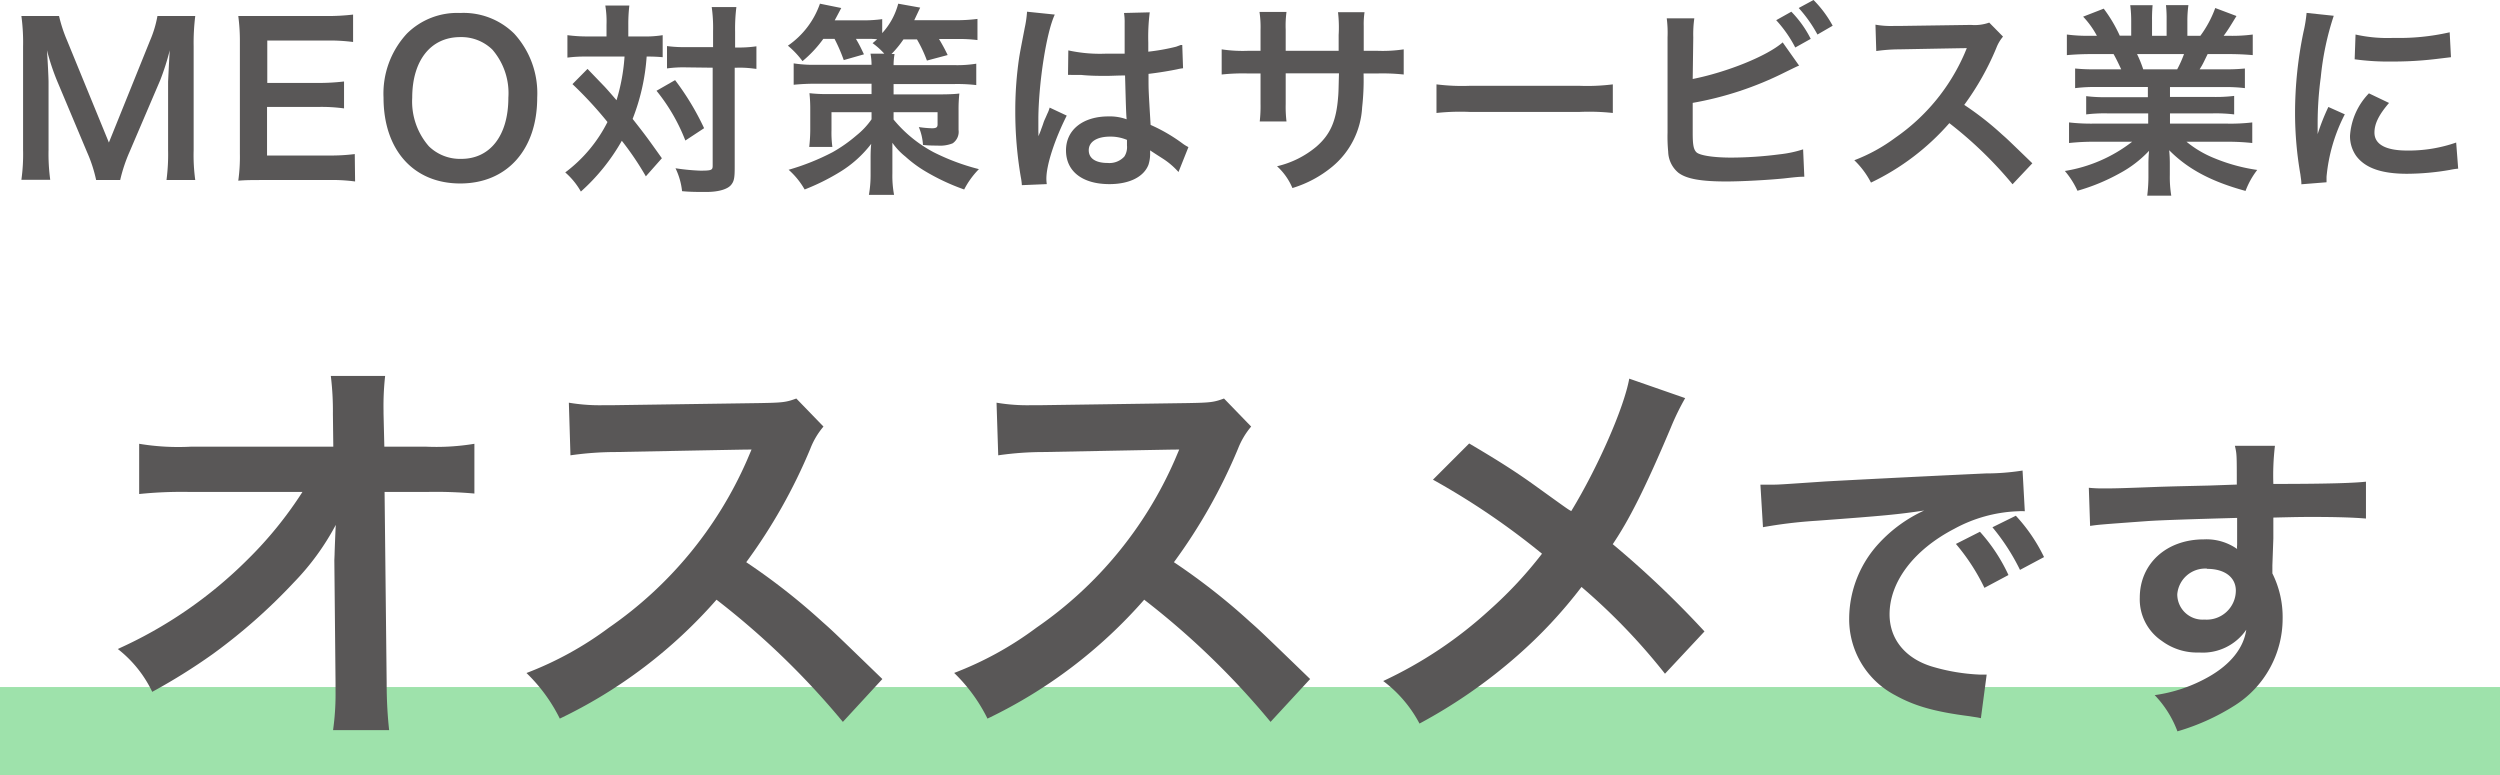 <svg xmlns="http://www.w3.org/2000/svg" viewBox="0 0 312.03 96.75"><defs><style>.cls-1{fill:none;stroke:#3ec659;stroke-miterlimit:10;stroke-opacity:0.5;stroke-width:11px;}.cls-2{fill:#595757;}</style></defs><g id="レイヤー_2" data-name="レイヤー 2"><g id="レイヤー"><line class="cls-1" y1="91.25" x2="312.03" y2="91.25"/><path class="cls-2" d="M12,22.47A17.73,17.73,0,0,0,10.87,19l-3.7-8.8A28.43,28.43,0,0,1,5.86,6.27c.1,1.36.2,3.46.2,4v8.42a23.86,23.86,0,0,0,.21,3.75H2.67a23.31,23.31,0,0,0,.21-3.75V5.83A24.57,24.57,0,0,0,2.67,2h4.7a18.06,18.06,0,0,0,1,3.05l5.22,12.74L18.72,5.08A13.86,13.86,0,0,0,19.65,2h4.72a27.28,27.28,0,0,0-.2,3.8V18.72a22.83,22.83,0,0,0,.2,3.75H20.78a24.52,24.52,0,0,0,.2-3.75V10.2q.16-3.36.21-3.93A31.3,31.3,0,0,1,20,10l-3.85,9A19.72,19.72,0,0,0,15,22.47Z"/><path class="cls-2" d="M44.32,22.65A21.75,21.75,0,0,0,41,22.47H33c-1.54,0-2.24,0-3.26.08a21.4,21.4,0,0,0,.2-3.39V5.26A23.37,23.37,0,0,0,29.74,2C30.76,2,31.43,2,33,2h7.75a27.15,27.15,0,0,0,3.32-.18V5.24a22.87,22.87,0,0,0-3.32-.18H33.36v5.29H39.6a26.51,26.51,0,0,0,3.34-.18v3.36a20.66,20.66,0,0,0-3.34-.18H33.33v6.06H41a24.22,24.22,0,0,0,3.28-.18Z"/><path class="cls-2" d="M64.17,4.19a11,11,0,0,1,2.88,8c0,6.5-3.78,10.71-9.61,10.71s-9.57-4.19-9.57-10.71a11,11,0,0,1,2.92-8,8.9,8.9,0,0,1,6.63-2.57A9,9,0,0,1,64.17,4.19Zm-.72,8a8.3,8.3,0,0,0-2-6,5.54,5.54,0,0,0-4-1.56c-3.7,0-6,2.93-6,7.57a8.49,8.49,0,0,0,2.08,6.06,5.56,5.56,0,0,0,4,1.57C61.17,19.85,63.45,16.92,63.45,12.2Z"/><path class="cls-2" d="M75.7,3.11A12.18,12.18,0,0,0,75.55.69h3a19.88,19.88,0,0,0-.13,2.42V4.55h1.82a13.55,13.55,0,0,0,2.47-.16V7.14a19.39,19.39,0,0,0-2-.08,26.14,26.14,0,0,1-1.75,7.78c1.62,2.06,1.82,2.34,3.65,4.91l-2,2.26a36.76,36.76,0,0,0-3-4.44,25,25,0,0,1-5.11,6.34,9.07,9.07,0,0,0-1.95-2.39,17.91,17.91,0,0,0,5.27-6.29,48.61,48.61,0,0,0-4.37-4.73l1.88-1.9,2,2.08c.21.21.65.7,1.62,1.83a24.1,24.1,0,0,0,1-5.45H73.21a16.94,16.94,0,0,0-2.39.13V4.39a19,19,0,0,0,2.55.16H75.7ZM84.26,10A33,33,0,0,1,87.88,16l-2.34,1.54a23,23,0,0,0-3.6-6.21Zm1.43-1.59a15.13,15.13,0,0,0-2.44.13V5.75a16,16,0,0,0,2.44.13H89v-2a18.32,18.32,0,0,0-.17-3h3.08a21.66,21.66,0,0,0-.16,3.05v2H92a15,15,0,0,0,2.41-.15V8.6l-.59-.07A13,13,0,0,0,92,8.45H91.7v12.4c0,1.34-.07,1.77-.46,2.24s-1.41.87-3.11.87c-1,0-2,0-3-.1A8.6,8.6,0,0,0,84.31,21a26.32,26.32,0,0,0,3.1.3c1.39,0,1.54-.07,1.54-.61V8.45Z"/><path class="cls-2" d="M102.76,4.85a14.81,14.81,0,0,1-2.6,2.78A11,11,0,0,0,98.34,5.7a10.57,10.57,0,0,0,4-5.24L105,1c-.1.18-.36.69-.82,1.54h3.44a17.48,17.48,0,0,0,2.49-.15V4.13a8.73,8.73,0,0,0,2-3.67l2.74.49-.74,1.57h5.06A20.27,20.27,0,0,0,122,2.36V5a18.84,18.84,0,0,0-2.69-.13h-2.11a22.18,22.18,0,0,1,1.08,2l-2.59.69a16.56,16.56,0,0,0-1.24-2.64h-1.69a13,13,0,0,1-1.49,1.82h.38a8.27,8.27,0,0,0-.12,1.39h7.57a15.06,15.06,0,0,0,2.75-.18v2.67a20.2,20.2,0,0,0-2.75-.13h-7.57v1.29h5.83c1.28,0,2.08-.06,2.38-.11a17.71,17.71,0,0,0-.1,2.14v2.41a1.74,1.74,0,0,1-.74,1.67,4.19,4.19,0,0,1-1.9.28c-.47,0-1.08,0-1.8-.08a6.76,6.76,0,0,0-.52-2.23,13.17,13.17,0,0,0,1.62.15c.54,0,.72-.1.72-.48V14h-5.49v.92a16.44,16.44,0,0,0,5,4.08,27.58,27.58,0,0,0,5.65,2.11,10.36,10.36,0,0,0-1.84,2.54,27,27,0,0,1-5-2.36A15.56,15.56,0,0,1,113,19.54a8.24,8.24,0,0,1-1.62-1.72c0,.85,0,1.18,0,1.88l0,1.95a12.92,12.92,0,0,0,.21,2.67h-3.14a14.13,14.13,0,0,0,.21-2.41v-.29l0-1.87c0-.34,0-1.13.08-1.8a14.29,14.29,0,0,1-4,3.57,27.43,27.43,0,0,1-4.31,2.13,9.72,9.72,0,0,0-2-2.46A29.2,29.2,0,0,0,103.91,19a18.31,18.31,0,0,0,3-2.11,9.38,9.38,0,0,0,1.87-2V14h-5v2.26a13.36,13.36,0,0,0,.11,2.08H101a19.23,19.23,0,0,0,.13-2.37V13.71a18.83,18.83,0,0,0-.1-2.08,17.81,17.81,0,0,0,2.23.11h5.52V10.45h-7a26.81,26.81,0,0,0-2.72.13V7.91a16.25,16.25,0,0,0,2.72.18h7a7.71,7.71,0,0,0-.13-1.39h1.72a8.92,8.92,0,0,0-1.46-1.31c.28-.23.36-.31.57-.49a10.33,10.33,0,0,0-1.16-.05h-1.49c.44.75.59,1.06,1,1.93l-2.52.72a21.07,21.07,0,0,0-1.15-2.65Z"/><path class="cls-2" d="M127.54,23.11a7,7,0,0,0-.13-1,48.44,48.44,0,0,1-.69-8.17,45,45,0,0,1,.49-6.8c.13-.77.13-.77.69-3.67a13.77,13.77,0,0,0,.28-1.9V1.46l3.47.36c-1.05,2.24-2,8.43-2.05,12.9,0,.92,0,.92,0,1.33v.41a3.71,3.71,0,0,1,0,.54h0c.13-.28.13-.28.31-.74.05-.18.18-.47.31-.88s.23-.54.48-1.15a4.16,4.16,0,0,0,.31-.8l2.13,1c-1.51,3-2.54,6.16-2.54,7.86a5.15,5.15,0,0,0,.05.69Zm5.8-16.82A18.49,18.49,0,0,0,138,6.7c.9,0,1.47,0,2.37,0,0-1.51,0-2.8,0-3.85a7.16,7.16,0,0,0-.08-1.23l3.21-.08a24.86,24.86,0,0,0-.18,3.77V6.45a26.08,26.08,0,0,0,3.47-.62l.57-.21.2,0,.1,2.9a5.5,5.5,0,0,0-.74.13c-.87.18-2.21.41-3.57.57v.56c0,1.44,0,1.49.26,5.81a20.74,20.74,0,0,1,4,2.33,4.82,4.82,0,0,0,.72.44l-1.24,3.11a9.43,9.43,0,0,0-1.92-1.65c-.88-.56-1.47-.95-1.62-1.05v.36a4.43,4.43,0,0,1-.21,1.44c-.59,1.51-2.38,2.41-4.87,2.41-3.37,0-5.42-1.59-5.42-4.21s2.18-4.24,5.29-4.24a6.2,6.2,0,0,1,2.28.36c-.07-.64-.1-1.9-.2-5.47-1,0-1.65.05-2.31.05-.95,0-2,0-3.19-.12-.36,0-.64,0-.77,0l-.44,0a.94.94,0,0,0-.25,0,.41.41,0,0,0-.16,0Zm5.22,10.76c-1.65,0-2.67.64-2.67,1.7s.92,1.59,2.36,1.59a2.51,2.51,0,0,0,2.08-.8,2.15,2.15,0,0,0,.33-1.38v-.7A5.29,5.29,0,0,0,138.56,17.05Z"/><path class="cls-2" d="M167.08,6.34l0-1.15V4.37A16.54,16.54,0,0,0,167,1.52h3.31a10.17,10.17,0,0,0-.1,1.72c0,1.56,0,1.56,0,3.1h1.65a17.79,17.79,0,0,0,3.34-.18V9.3a24.82,24.82,0,0,0-3.29-.13h-1.72a30.7,30.7,0,0,1-.18,4.24,10.32,10.32,0,0,1-3.7,7.37,14.31,14.31,0,0,1-5,2.69,7.72,7.72,0,0,0-1.92-2.72,11.81,11.81,0,0,0,4.9-2.44c1.75-1.51,2.49-3.21,2.72-6.16.06-.59.06-1.21.11-3h-6.65V13a15.47,15.47,0,0,0,.1,2.16h-3.34a16.55,16.55,0,0,0,.1-2.21V9.17h-1.56a24.73,24.73,0,0,0-3.29.13V6.16a17.67,17.67,0,0,0,3.34.18h1.51V3.77a12.92,12.92,0,0,0-.13-2.28h3.37a13.22,13.22,0,0,0-.1,2.21V6.34Z"/><path class="cls-2" d="M179.29,10.53a25.71,25.71,0,0,0,4.16.18h13.69a25.71,25.71,0,0,0,4.16-.18V14.1a27.91,27.91,0,0,0-4.19-.13H183.48a27.91,27.91,0,0,0-4.19.13Z"/><path class="cls-2" d="M211.27,9.86C215.56,9,220.55,7,222.5,5.29l2.05,2.9c-.28.1-.38.16-1.8.85a41.64,41.64,0,0,1-11.48,3.8v3.31a.24.24,0,0,1,0,.08v.33c0,1.49.1,2.08.46,2.44s1.9.67,4.39.67a47.79,47.79,0,0,0,6-.41,14.51,14.51,0,0,0,2.93-.62l.15,3.42c-.51,0-.69,0-2.54.21-2,.2-5.26.38-7.19.38-3.21,0-5-.33-6-1.1a3.53,3.53,0,0,1-1.26-2.62,19.56,19.56,0,0,1-.08-2.37l0-11.91a14.21,14.21,0,0,0-.1-2.36h3.44a14.41,14.41,0,0,0-.13,2.38Zm12.31-8.4A13.48,13.48,0,0,1,226,4.85l-1.93,1.08a15.61,15.61,0,0,0-2.38-3.41Zm3.26,2.85A16.91,16.91,0,0,0,224.5,1l1.85-1a14.05,14.05,0,0,1,2.39,3.21Z"/><path class="cls-2" d="M251.19,23a49.66,49.66,0,0,0-7.89-7.63,30.32,30.32,0,0,1-9.78,7.42A10.55,10.55,0,0,0,231.44,20a21.19,21.19,0,0,0,5.13-2.82A24.76,24.76,0,0,0,245.2,6.68l.28-.67c-.41,0-.41,0-8.5.15a20.72,20.72,0,0,0-2.8.21l-.1-3.29a11.09,11.09,0,0,0,2.26.16H237l9-.13a5.4,5.4,0,0,0,2.28-.29L250,4.57A4.86,4.86,0,0,0,249.16,6a33.87,33.87,0,0,1-4,7.09,37.92,37.92,0,0,1,4.75,3.72c.64.56.64.56,3.75,3.57Z"/><path class="cls-2" d="M261.67,10.86A19.35,19.35,0,0,0,259,11V8.55a22.76,22.76,0,0,0,2.64.1h3.11c-.38-.82-.67-1.41-.95-1.9h-2.77c-1.26,0-2.24.06-3.06.13V4.31a20.53,20.53,0,0,0,2.93.16h.82A11,11,0,0,0,260,2.08l2.57-1a17.71,17.71,0,0,1,2,3.37H266V2.65a15.7,15.7,0,0,0-.12-2h2.79a18.05,18.05,0,0,0-.07,1.9V4.47h1.82V2.54a16.07,16.07,0,0,0-.08-1.9h2.8a14.52,14.52,0,0,0-.13,2V4.47h1.62A13.67,13.67,0,0,0,276.49,1l2.65,1c-.62,1-1,1.67-1.6,2.47h.72a19.67,19.67,0,0,0,2.91-.16V6.88c-.8-.07-1.8-.13-3.06-.13h-2.57c-.49,1-.59,1.26-1,1.9h3a23.17,23.17,0,0,0,2.65-.1V11a19.33,19.33,0,0,0-2.65-.13h-6.7V12.1h5.36a19.05,19.05,0,0,0,2.65-.13v2.31a19.24,19.24,0,0,0-2.65-.13h-5.36v1.28H278a23.23,23.23,0,0,0,3.11-.15v2.57a28.3,28.3,0,0,0-3.08-.16H272.9a13.28,13.28,0,0,0,3.49,2.06,22.14,22.14,0,0,0,5.34,1.46,10,10,0,0,0-1.46,2.62c-4.32-1.18-7.22-2.75-9.53-5.08a16.79,16.79,0,0,1,.08,1.82v1.26a14.41,14.41,0,0,0,.18,2.59h-3a19.61,19.61,0,0,0,.15-2.62V20.57a16.79,16.79,0,0,1,.08-1.75,14.27,14.27,0,0,1-3.7,2.83,24.66,24.66,0,0,1-5.24,2.16,10.51,10.51,0,0,0-1.57-2.47,18.5,18.5,0,0,0,8.4-3.65h-4.78a28.69,28.69,0,0,0-3.1.16V15.28a24.4,24.4,0,0,0,3.08.15h6.8V14.15H263a18.85,18.85,0,0,0-2.62.13V12a18.58,18.58,0,0,0,2.62.13h5.08V10.86Zm10.07-2.21a14.12,14.12,0,0,0,.85-1.9h-5.86a15.46,15.46,0,0,1,.77,1.9Z"/><path class="cls-2" d="M287.24,23c0-.46-.05-.62-.12-1.21a44.59,44.59,0,0,1-.67-7.68A49.63,49.63,0,0,1,287.5,4a17.13,17.13,0,0,0,.39-2.39l3.39.36a35.15,35.15,0,0,0-1.62,7.68,43.08,43.08,0,0,0-.39,5.68c0,.56,0,.77,0,1.41a26.24,26.24,0,0,1,1.34-3.39l2.05.92a21.11,21.11,0,0,0-2.28,7.79c0,.15,0,.35,0,.69Zm10.94-10.15c-1.28,1.49-1.82,2.6-1.82,3.7,0,1.47,1.41,2.24,4.08,2.24a18,18,0,0,0,6.12-1l.25,3.26a8.23,8.23,0,0,0-1.05.16,32,32,0,0,1-5.32.48c-3.18,0-5.23-.71-6.36-2.23a4.28,4.28,0,0,1-.77-2.52,8.39,8.39,0,0,1,2.36-5.29ZM294,4.31a18.29,18.29,0,0,0,4.75.42,28.31,28.31,0,0,0,7-.7l.16,3.11L304,7.37a44.92,44.92,0,0,1-5.49.31,30.67,30.67,0,0,1-4.62-.28Z"/><path class="cls-2" d="M41.76,69.2c0-.25.1-2.87.15-3.69a31.4,31.4,0,0,1-5.24,7.19,70.77,70.77,0,0,1-10.11,8.93A73.82,73.82,0,0,1,19,86.35,14.93,14.93,0,0,0,14.7,81,54.52,54.52,0,0,0,30.87,69.87a48.72,48.72,0,0,0,6.88-8.47H23.68a51.87,51.87,0,0,0-6.31.26V55.39a29.77,29.77,0,0,0,6.47.36H41.6l-.05-4.11a35.8,35.8,0,0,0-.26-4.72h6.78a33.75,33.75,0,0,0-.2,4.36v.31l.1,4.16h5.19a29,29,0,0,0,6.05-.36V61.6a54.14,54.14,0,0,0-5.9-.2H48l.26,23.82c0,2.52.15,4.47.31,5.91h-7a32.14,32.14,0,0,0,.31-4.93v-.93l-.15-15.35Z"/><path class="cls-2" d="M105.2,90.1A98.77,98.77,0,0,0,89.43,74.85,61,61,0,0,1,69.87,89.69,20.58,20.58,0,0,0,65.71,84,42.49,42.49,0,0,0,76,78.34,49.49,49.49,0,0,0,93.23,57.45l.57-1.34c-.83,0-.83,0-17,.31a39.93,39.93,0,0,0-5.6.41L71,50.26a23,23,0,0,0,4.52.31h1.23l18.07-.26c2.88-.05,3.29-.1,4.57-.57l3.39,3.5A9.59,9.59,0,0,0,101.14,56a68.09,68.09,0,0,1-8,14.17,80.35,80.35,0,0,1,9.5,7.44c1.28,1.13,1.28,1.13,7.49,7.14Z"/><path class="cls-2" d="M158.58,90.1a98.77,98.77,0,0,0-15.77-15.25,60.92,60.92,0,0,1-19.56,14.84,20.58,20.58,0,0,0-4.16-5.7,42.3,42.3,0,0,0,10.27-5.65,49.42,49.42,0,0,0,17.25-20.89l.57-1.34c-.82,0-.82,0-17,.31a39.65,39.65,0,0,0-5.59.41l-.21-6.57a23,23,0,0,0,4.52.31h1.23l18.07-.26c2.88-.05,3.29-.1,4.57-.57l3.39,3.5A9.82,9.82,0,0,0,154.52,56a68.09,68.09,0,0,1-8,14.17,80.35,80.35,0,0,1,9.5,7.44c1.28,1.13,1.28,1.13,7.5,7.14Z"/><path class="cls-2" d="M210.33,49.69a31.41,31.41,0,0,0-1.8,3.7c-3.23,7.65-5.23,11.55-7.24,14.53a121.25,121.25,0,0,1,11.45,10.89l-4.93,5.28a76.6,76.6,0,0,0-10.42-10.83,58.79,58.79,0,0,1-8,8.57,65.13,65.13,0,0,1-12.22,8.48A15.9,15.9,0,0,0,172.64,85a52.41,52.41,0,0,0,13.3-8.89,51.13,51.13,0,0,0,6.52-7,92.4,92.4,0,0,0-13.61-9.24l4.52-4.52c3.75,2.21,6,3.65,8.47,5.44,3.86,2.78,3.86,2.78,4.27,3,3.28-5.39,6.57-12.83,7.24-16.53Z"/><path class="cls-2" d="M219.72,60.49c.88,0,1.32,0,1.52,0,.72,0,.72,0,6.6-.4,2.24-.12,8.88-.48,20-1a29.47,29.47,0,0,0,4.6-.36l.28,5.08a6.19,6.19,0,0,0-.84,0A17.89,17.89,0,0,0,243.92,66c-5.08,2.64-8.08,6.64-8.08,10.68,0,3.12,2,5.52,5.32,6.52a24.27,24.27,0,0,0,6,1s.4,0,.8,0l-.72,5.44c-.48-.12-.68-.12-1.36-.24-4.4-.56-6.92-1.28-9.36-2.64a10.7,10.7,0,0,1-5.72-9.64,13.93,13.93,0,0,1,3.8-9.4,17.69,17.69,0,0,1,5.56-4c-3.24.48-4.8.64-13.48,1.28a58.06,58.06,0,0,0-6.64.8Zm27.4,5.88a21.45,21.45,0,0,1,3.56,5.4l-3,1.6a25.44,25.44,0,0,0-3.56-5.48Zm5,4.76a26.51,26.51,0,0,0-3.44-5.32l2.92-1.44a21,21,0,0,1,3.52,5.16Z"/><path class="cls-2" d="M283.62,70.57c0,.16,0,.48,0,1a12.17,12.17,0,0,1,1.28,5.64A12.83,12.83,0,0,1,279,88a27.86,27.86,0,0,1-7.23,3.28,13.13,13.13,0,0,0-2.84-4.52,18.88,18.88,0,0,0,6.8-2.32c2.72-1.56,4.31-3.6,4.63-5.84a6.57,6.57,0,0,1-5.87,2.84A7.37,7.37,0,0,1,269.83,80a6.25,6.25,0,0,1-2.76-5.4c0-4.24,3.32-7.28,8-7.28a6.65,6.65,0,0,1,4.15,1.2,1.65,1.65,0,0,1,0-.48c0-.08,0-2.32,0-3.4-5.71.16-9.47.28-11.23.4-6,.44-6,.44-7.12.6l-.16-4.76a17.42,17.42,0,0,0,2,.08c1,0,1.64,0,6.8-.2,2.6-.08,3-.08,6.28-.16l3.39-.12c0-3.8,0-3.8-.24-4.84l5,0a31.45,31.45,0,0,0-.2,4.76c7,0,10.08-.12,11.56-.28l0,4.6c-1.48-.12-3.4-.2-6.72-.2-1,0-1.68,0-4.84.08v2.6Zm-8.15.4a3.5,3.5,0,0,0-3.72,3.2,3.16,3.16,0,0,0,3.4,3.16,3.64,3.64,0,0,0,3.91-3.6C279.06,72.05,277.67,71,275.47,71Z"/></g></g></svg>